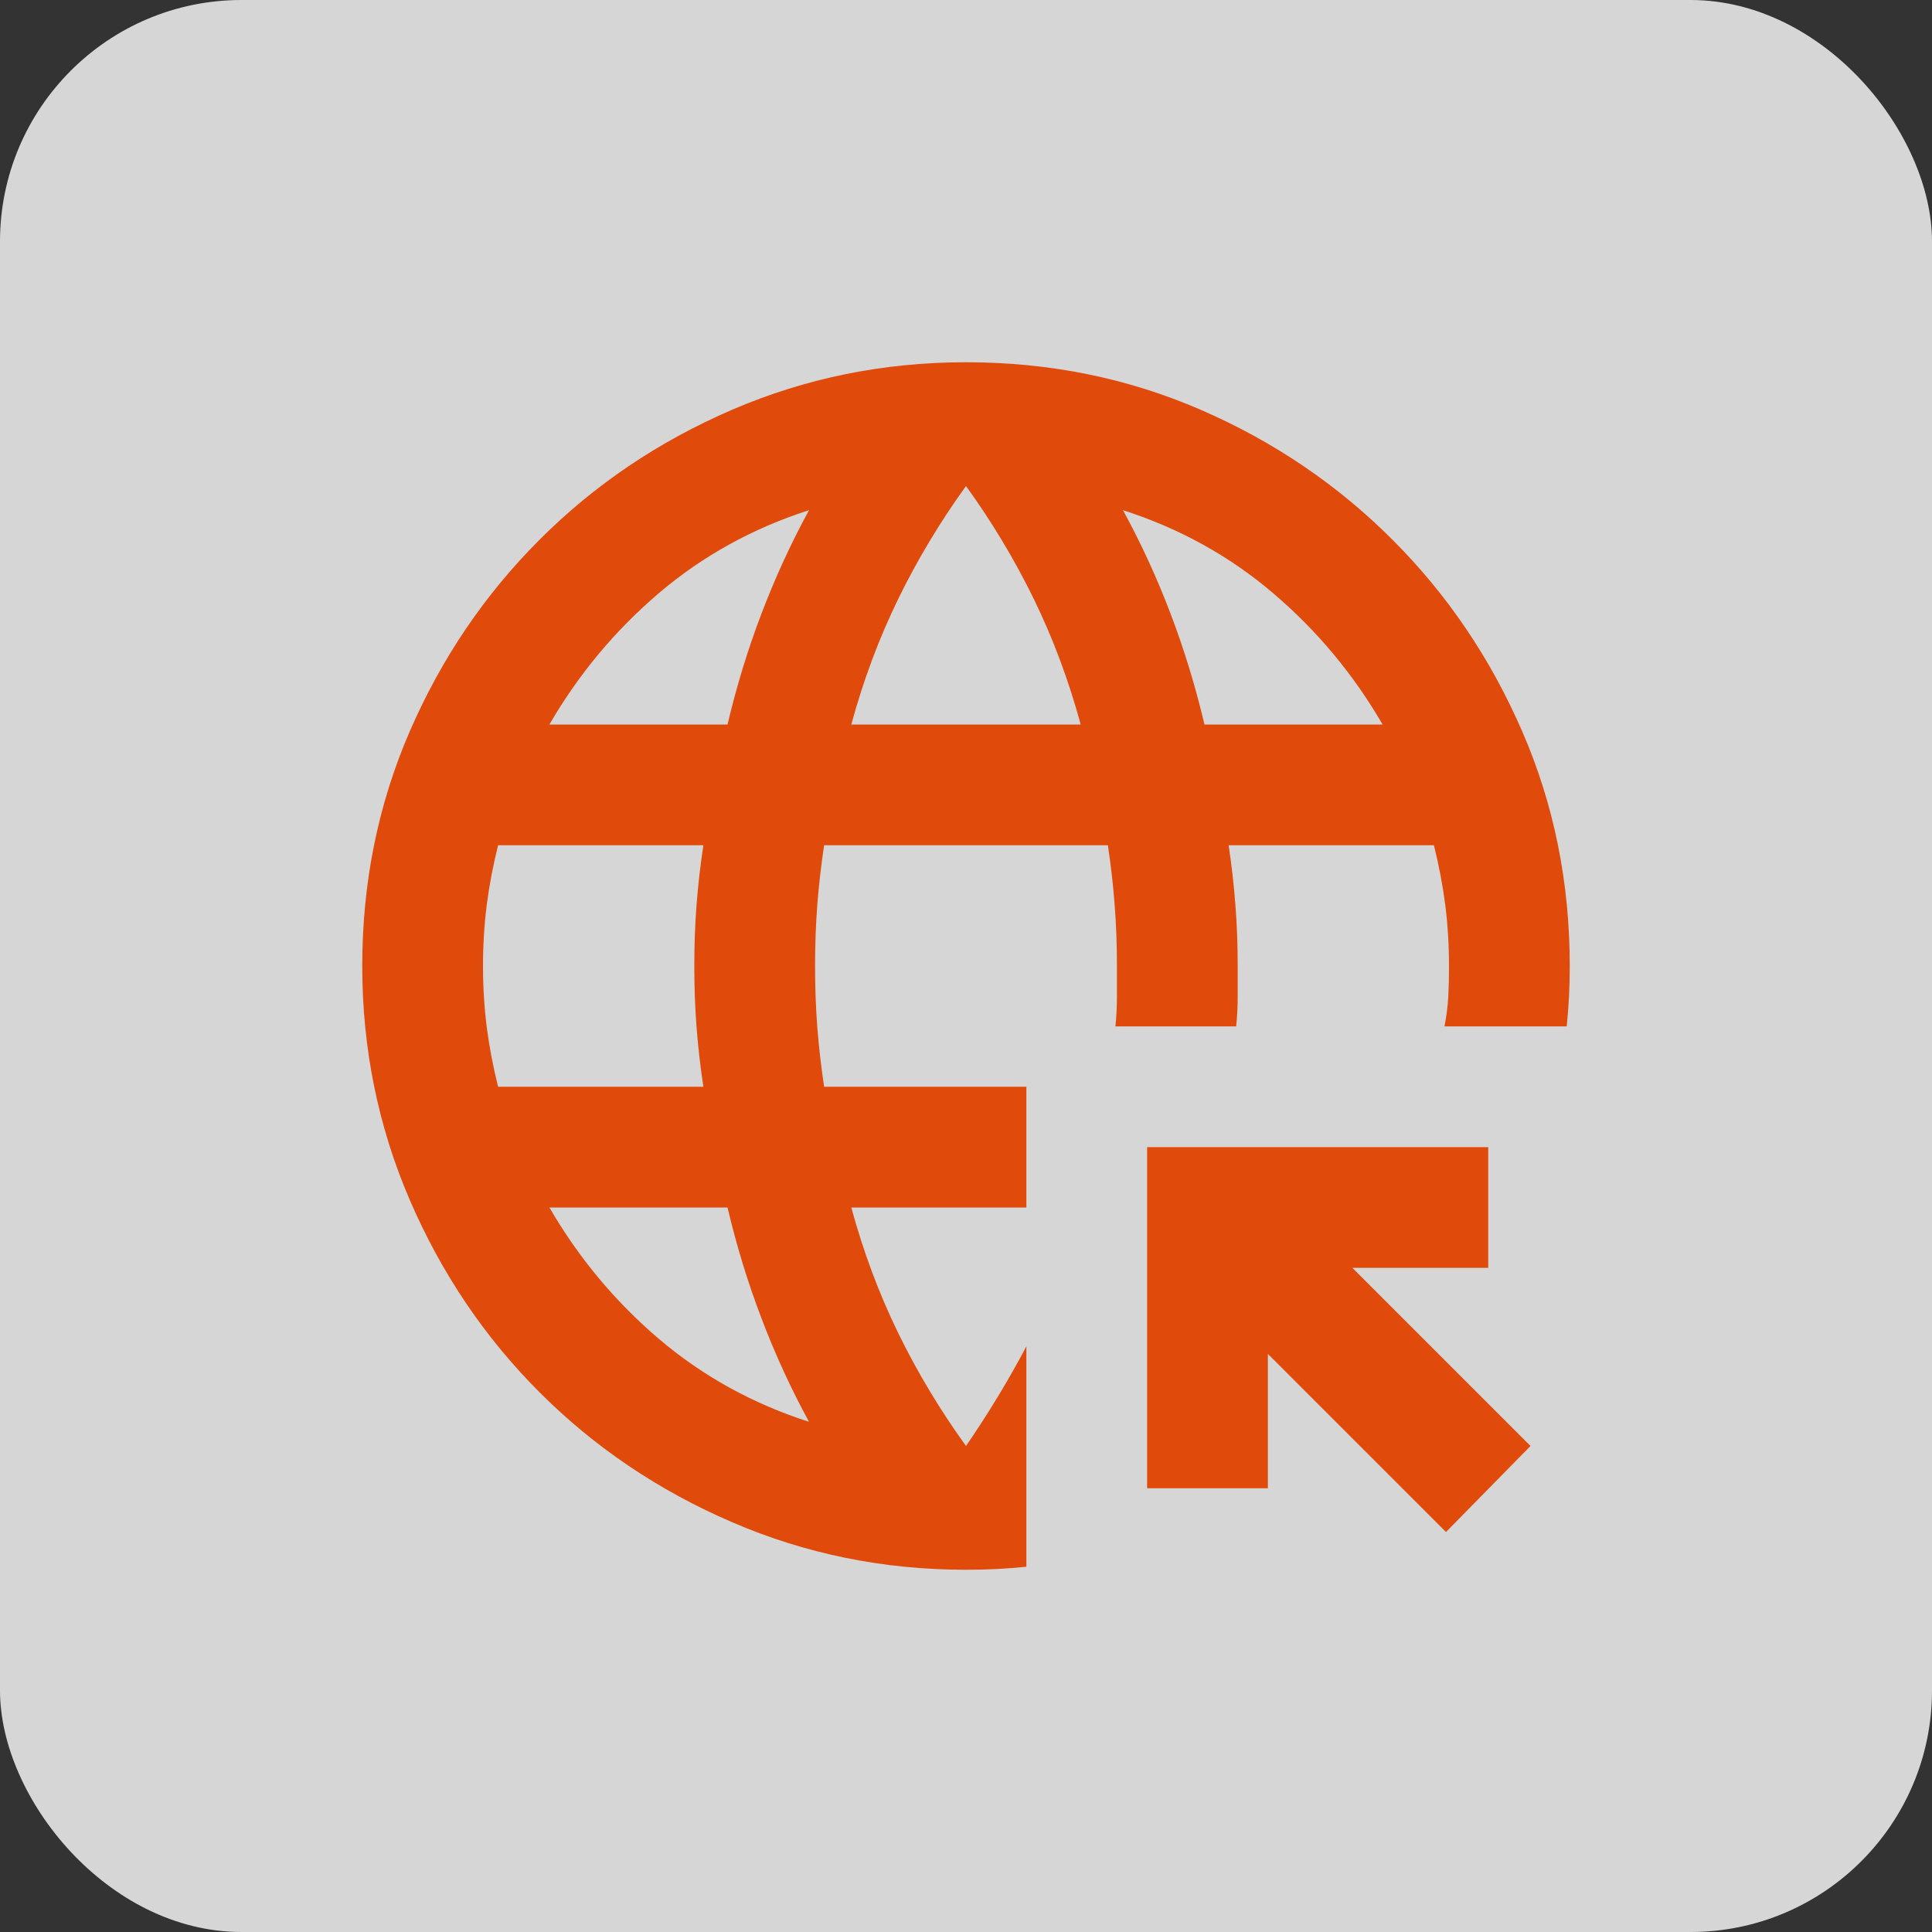 <svg width="32" height="32" viewBox="0 0 32 32" fill="none" xmlns="http://www.w3.org/2000/svg">
<rect x="0" y="0" width="32" height="32" fill="#333333" stroke="none"/>
<rect opacity="0.8" width="32" height="32" rx="4" fill="white"/>
<mask id="mask0_722_451" style="mask-type:alpha" maskUnits="userSpaceOnUse" x="4" y="4" width="24" height="24">
<rect x="4" y="4" width="24" height="24" fill="#D9D9D9"/>
</mask>
<g mask="url(#mask0_722_451)">
<path d="M13.4 23.55C13.1 23 12.838 22.429 12.613 21.837C12.387 21.246 12.2 20.633 12.05 20H9.1C9.583 20.833 10.188 21.558 10.912 22.175C11.637 22.792 12.467 23.25 13.4 23.55ZM8.25 18H11.65C11.6 17.667 11.562 17.337 11.537 17.012C11.512 16.688 11.5 16.35 11.5 16C11.5 15.65 11.512 15.312 11.537 14.988C11.562 14.662 11.6 14.333 11.65 14H8.25C8.167 14.333 8.104 14.662 8.062 14.988C8.021 15.312 8 15.65 8 16C8 16.35 8.021 16.688 8.062 17.012C8.104 17.337 8.167 17.667 8.25 18ZM9.1 12H12.05C12.2 11.367 12.387 10.754 12.613 10.162C12.838 9.571 13.1 9 13.4 8.45C12.467 8.75 11.637 9.208 10.912 9.825C10.188 10.442 9.583 11.167 9.1 12ZM14.1 12H17.9C17.7 11.267 17.442 10.575 17.125 9.925C16.808 9.275 16.433 8.65 16 8.05C15.567 8.65 15.192 9.275 14.875 9.925C14.558 10.575 14.3 11.267 14.1 12ZM19.95 12H22.9C22.417 11.167 21.812 10.442 21.087 9.825C20.363 9.208 19.533 8.75 18.6 8.45C18.9 9 19.163 9.571 19.387 10.162C19.613 10.754 19.8 11.367 19.95 12ZM16 26C14.633 26 13.342 25.738 12.125 25.212C10.908 24.688 9.846 23.971 8.938 23.062C8.029 22.154 7.312 21.092 6.787 19.875C6.263 18.658 6 17.367 6 16C6 14.617 6.263 13.321 6.787 12.113C7.312 10.904 8.029 9.846 8.938 8.938C9.846 8.029 10.908 7.312 12.125 6.787C13.342 6.263 14.633 6 16 6C17.383 6 18.679 6.263 19.887 6.787C21.096 7.312 22.154 8.029 23.062 8.938C23.971 9.846 24.688 10.904 25.212 12.113C25.738 13.321 26 14.617 26 16C26 16.167 25.996 16.333 25.988 16.5C25.979 16.667 25.967 16.833 25.95 17H23.925C23.958 16.833 23.979 16.671 23.988 16.512C23.996 16.354 24 16.183 24 16C24 15.65 23.979 15.312 23.938 14.988C23.896 14.662 23.833 14.333 23.75 14H20.35C20.4 14.333 20.438 14.662 20.462 14.988C20.488 15.312 20.5 15.65 20.5 16V16.512C20.5 16.671 20.492 16.833 20.475 17H18.475C18.492 16.833 18.5 16.671 18.5 16.512V16C18.5 15.65 18.488 15.312 18.462 14.988C18.438 14.662 18.4 14.333 18.35 14H13.65C13.6 14.333 13.562 14.662 13.537 14.988C13.512 15.312 13.5 15.65 13.5 16C13.5 16.35 13.512 16.688 13.537 17.012C13.562 17.337 13.6 17.667 13.65 18H17V20H14.1C14.3 20.733 14.558 21.425 14.875 22.075C15.192 22.725 15.567 23.35 16 23.95C16.183 23.683 16.358 23.413 16.525 23.137C16.692 22.863 16.85 22.583 17 22.3V25.95C16.833 25.967 16.671 25.979 16.512 25.988C16.354 25.996 16.183 26 16 26ZM23.95 25.375L21 22.425V24.65H19V19H24.65V21H22.4L25.35 23.95L23.95 25.375Z" fill="#E04A0B"/>
</g>
</svg>
